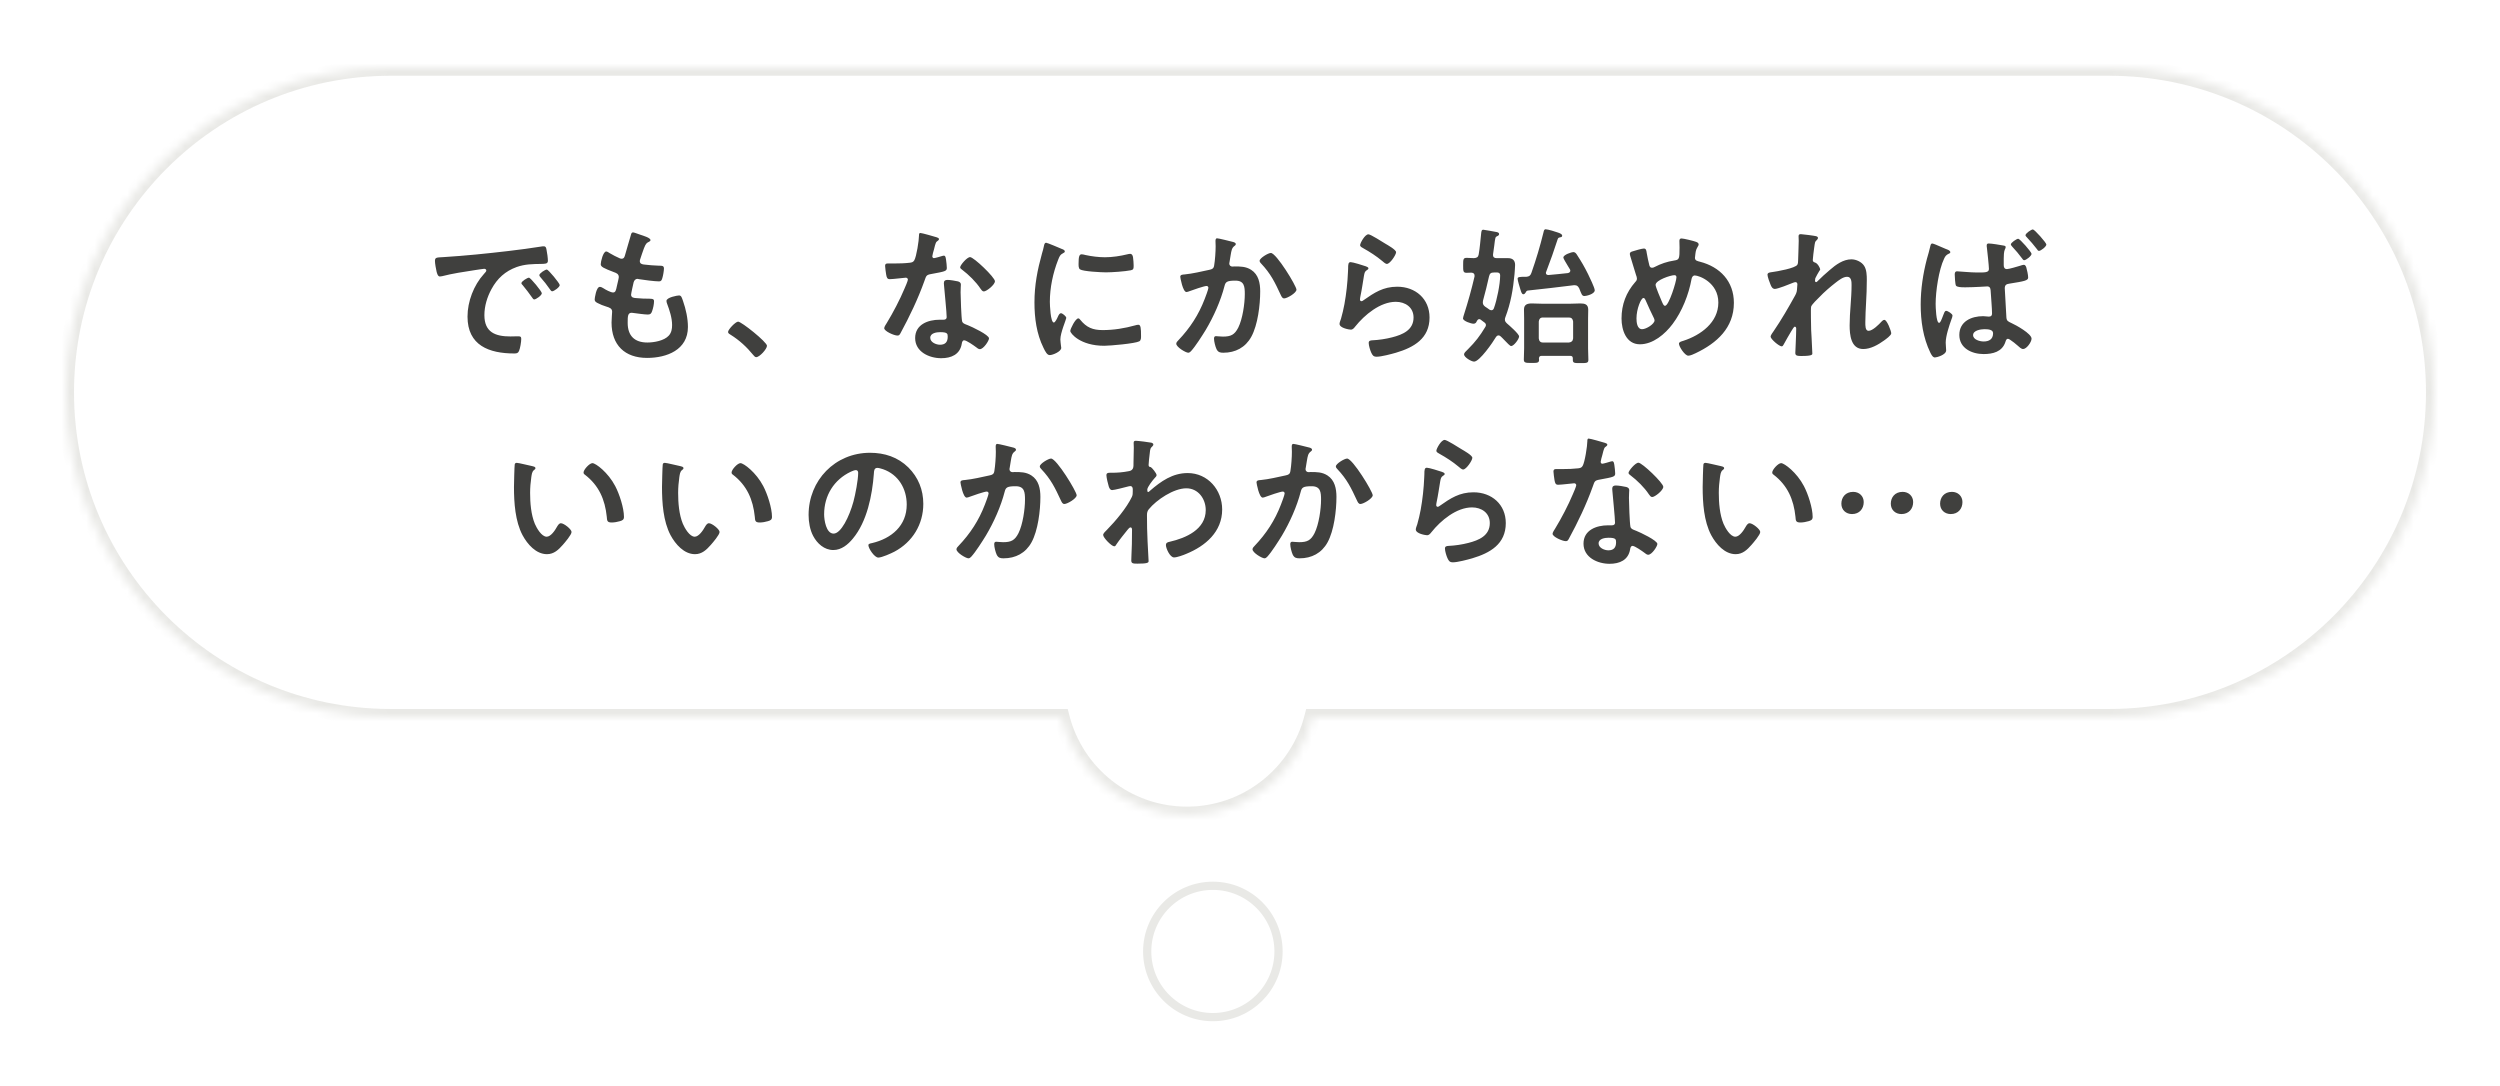 <svg width="304" height="132" viewBox="0 0 304 132" fill="none" xmlns="http://www.w3.org/2000/svg">
<g filter="url(#filter0_d_409_4637)">
<mask id="path-1-inside-1_409_4637" fill="white">
<path fill-rule="evenodd" clip-rule="evenodd" d="M256.5 7C278.315 7 296 24.685 296 46.5C296 68.315 278.315 86 256.5 86H159.608C157.879 92.826 151.696 97.876 144.332 97.876C136.969 97.876 130.786 92.826 129.057 86H47.5C25.685 86 8 68.315 8 46.5C8 24.685 25.685 7 47.5 7H256.5Z"/>
</mask>
<path fill-rule="evenodd" clip-rule="evenodd" d="M256.5 7C278.315 7 296 24.685 296 46.5C296 68.315 278.315 86 256.5 86H159.608C157.879 92.826 151.696 97.876 144.332 97.876C136.969 97.876 130.786 92.826 129.057 86H47.5C25.685 86 8 68.315 8 46.5C8 24.685 25.685 7 47.5 7H256.5Z" fill="white"/>
<path d="M159.608 86L158.639 85.754L158.83 85H159.608V86ZM129.057 86V85H129.835L130.026 85.754L129.057 86ZM295 46.5C295 25.237 277.763 8 256.5 8V6C278.868 6 297 24.133 297 46.5H295ZM256.5 85C277.763 85 295 67.763 295 46.5H297C297 68.868 278.868 87 256.5 87V85ZM159.608 85H256.5V87H159.608V85ZM144.332 96.876C151.227 96.876 157.019 92.147 158.639 85.754L160.578 86.246C158.739 93.504 152.164 98.876 144.332 98.876V96.876ZM130.026 85.754C131.645 92.147 137.438 96.876 144.332 96.876V98.876C136.501 98.876 129.926 93.504 128.087 86.246L130.026 85.754ZM47.5 85H129.057V87H47.5V85ZM9 46.5C9 67.763 26.237 85 47.5 85V87C25.133 87 7 68.868 7 46.5H9ZM47.5 8C26.237 8 9 25.237 9 46.5H7C7 24.133 25.133 6 47.5 6V8ZM256.5 8H47.5V6H256.5V8Z" fill="#E9E9E6" mask="url(#path-1-inside-1_409_4637)"/>
</g>
<g filter="url(#filter1_d_409_4637)">
<ellipse cx="8.485" cy="8.485" rx="8.485" ry="8.485" transform="matrix(-1 0 0 1 155.969 106)" fill="white"/>
<path d="M139.499 114.485C139.499 118.895 143.074 122.47 147.484 122.47C151.894 122.47 155.469 118.895 155.469 114.485C155.469 110.075 151.894 106.5 147.484 106.5C143.074 106.5 139.499 110.075 139.499 114.485Z" stroke="#E9E9E6"/>
</g>
<path d="M52.89 31.732C52.89 31.264 53.142 31.318 53.934 31.264C56.562 31.102 59.19 30.832 61.8 30.526C63.168 30.364 64.536 30.184 65.886 29.968C65.958 29.95 66.048 29.95 66.12 29.95C66.39 29.95 66.426 30.184 66.462 30.4C66.534 30.706 66.624 31.408 66.624 31.714C66.624 32.11 66.246 32.074 65.814 32.092C64.77 32.11 63.852 32.11 62.826 32.47C61.44 32.974 60.468 33.856 59.766 35.152C59.244 36.106 58.902 37.222 58.902 38.32C58.902 40.408 60.234 40.912 62.07 40.912C62.376 40.912 62.772 40.894 62.97 40.894C63.24 40.894 63.384 40.912 63.384 41.2C63.384 41.56 63.258 42.352 63.114 42.676C62.988 42.946 62.844 42.982 62.538 42.982C59.478 42.982 56.85 42.01 56.85 38.5C56.85 36.664 57.606 34.684 58.83 33.334C59.028 33.118 59.136 32.992 59.136 32.902C59.136 32.74 58.992 32.686 58.866 32.686C58.74 32.686 57.912 32.83 57.732 32.848C56.526 33.028 54.906 33.28 53.754 33.586C53.664 33.604 53.574 33.622 53.484 33.622C53.232 33.622 53.142 33.226 53.088 33.028C53.016 32.722 52.89 32.038 52.89 31.732ZM66.498 32.776C66.678 32.776 68.064 34.45 68.064 34.666C68.064 34.918 67.362 35.422 67.146 35.422C67.02 35.422 66.948 35.278 66.876 35.188C66.588 34.756 66.066 34.09 65.706 33.694C65.652 33.64 65.58 33.532 65.58 33.46C65.58 33.244 66.282 32.776 66.498 32.776ZM64.32 33.766C64.518 33.766 65.886 35.44 65.886 35.656C65.886 35.926 65.166 36.412 64.968 36.412C64.842 36.412 64.788 36.286 64.716 36.196C64.356 35.674 63.96 35.17 63.564 34.684C63.51 34.63 63.402 34.522 63.402 34.432C63.402 34.216 64.122 33.766 64.32 33.766ZM77.874 28.546C78.18 28.654 79.098 28.906 79.098 29.194C79.098 29.284 79.026 29.338 78.936 29.392C78.684 29.518 78.558 29.536 78.306 30.184C78.144 30.616 78 31.066 77.856 31.498C77.82 31.588 77.802 31.66 77.802 31.75C77.802 32.056 78.036 32.128 78.288 32.164C78.9 32.236 79.512 32.29 80.124 32.308C80.466 32.308 80.736 32.29 80.736 32.65C80.736 32.92 80.628 33.55 80.538 33.82C80.466 34.072 80.394 34.216 80.142 34.216C79.62 34.216 78.216 34.036 77.694 33.946C77.64 33.928 77.586 33.91 77.532 33.91C77.244 33.91 77.118 34.108 77.046 34.342C76.992 34.558 76.74 35.692 76.74 35.836C76.74 36.214 77.118 36.232 77.37 36.25C77.91 36.304 78.45 36.322 78.99 36.322C79.476 36.322 79.53 36.448 79.53 36.628C79.53 36.988 79.422 37.492 79.296 37.834C79.206 38.104 79.098 38.248 78.792 38.248C78.378 38.248 77.532 38.122 77.1 38.068C77.028 38.05 76.866 38.032 76.812 38.032C76.326 38.032 76.326 38.482 76.326 39.256C76.326 40.822 77.154 41.65 78.72 41.65C79.53 41.65 80.772 41.434 81.33 40.804C81.654 40.444 81.726 39.994 81.726 39.526C81.726 38.644 81.42 37.744 81.114 36.916C81.078 36.826 81.042 36.7 81.042 36.592C81.042 36.16 82.374 35.926 82.572 35.926C82.86 35.926 82.914 36.214 83.058 36.61C83.4 37.582 83.652 38.716 83.652 39.76C83.652 42.55 81.078 43.522 78.684 43.522C75.966 43.522 74.364 41.956 74.364 39.22C74.364 38.77 74.436 38.086 74.436 37.906C74.436 37.51 74.13 37.402 73.716 37.276C73.356 37.168 72.996 37.024 72.654 36.844C72.456 36.736 72.312 36.646 72.312 36.412C72.312 36.304 72.492 34.882 72.942 34.882C73.104 34.882 73.266 34.99 73.392 35.062C73.626 35.224 74.274 35.566 74.544 35.566C74.85 35.566 74.904 35.314 75.012 34.792C75.048 34.594 75.12 34.36 75.174 34.09C75.192 33.964 75.246 33.802 75.246 33.694C75.246 33.298 74.922 33.19 74.67 33.1C73.41 32.614 73.05 32.452 73.05 32.128C73.05 31.822 73.338 30.58 73.716 30.58C73.842 30.58 74.022 30.706 74.13 30.778C74.652 31.084 74.814 31.156 75.354 31.408C75.444 31.444 75.498 31.462 75.588 31.462C75.876 31.462 75.948 31.228 76.002 31.03C76.164 30.418 76.56 29.14 76.704 28.618C76.758 28.42 76.794 28.258 76.974 28.258C77.1 28.258 77.55 28.438 77.874 28.546ZM88.53 40.372C88.53 40.066 89.448 39.112 89.754 39.112C90.168 39.112 93.264 41.596 93.264 42.046C93.264 42.442 92.364 43.432 91.95 43.432C91.806 43.432 91.68 43.27 91.59 43.162C90.816 42.208 89.898 41.362 88.854 40.714C88.728 40.642 88.53 40.534 88.53 40.372ZM114.324 40.39C113.892 40.39 113.118 40.498 113.118 41.074C113.118 41.632 113.838 41.92 114.306 41.92C114.954 41.92 115.242 41.578 115.242 40.948C115.242 40.588 115.224 40.39 114.324 40.39ZM115.206 34.036C115.548 34.036 116.16 34.144 116.484 34.216C116.682 34.27 116.844 34.378 116.844 34.594C116.844 34.63 116.808 35.17 116.808 35.548C116.808 36.07 116.898 38.662 116.988 39.04C117.042 39.31 117.276 39.382 117.546 39.49C117.6 39.508 117.672 39.544 117.726 39.562C118.14 39.724 120.264 40.714 120.264 41.146C120.264 41.434 119.598 42.46 119.148 42.46C118.968 42.46 118.806 42.298 118.68 42.208C118.41 42.01 117.528 41.38 117.24 41.38C117.042 41.38 116.97 41.632 116.952 41.794C116.736 43.108 115.674 43.558 114.45 43.558C112.992 43.558 111.282 42.784 111.282 41.11C111.282 39.454 112.848 38.878 114.27 38.878H114.738C114.954 38.878 115.116 38.788 115.116 38.572C115.116 37.996 114.846 35.386 114.792 34.684C114.792 34.594 114.774 34.522 114.774 34.432C114.774 34.144 114.936 34.036 115.206 34.036ZM117.96 31.264C118.41 31.264 120.984 33.73 120.984 34.198C120.984 34.63 119.958 35.44 119.634 35.44C119.454 35.44 119.328 35.242 119.238 35.116C118.68 34.27 117.798 33.406 116.988 32.794C116.916 32.74 116.754 32.632 116.754 32.506C116.754 32.254 117.582 31.264 117.96 31.264ZM111.912 28.33C112.11 28.33 113.604 28.762 113.892 28.852C113.982 28.888 114.18 28.942 114.18 29.068C114.18 29.194 114.054 29.266 113.892 29.392C113.748 29.518 113.622 30.148 113.568 30.346C113.514 30.49 113.37 31.066 113.37 31.156C113.37 31.282 113.442 31.39 113.568 31.39C113.694 31.39 114.432 31.174 114.594 31.12C114.648 31.102 114.72 31.084 114.774 31.084C114.99 31.084 115.008 31.408 115.044 31.624C115.08 31.876 115.134 32.326 115.134 32.578C115.134 32.974 114.918 33.01 113.262 33.316C112.614 33.424 112.632 33.55 112.416 34.144C111.624 36.358 110.598 38.5 109.482 40.552C109.374 40.732 109.32 40.804 109.122 40.804C108.726 40.804 107.52 40.282 107.52 39.904C107.52 39.742 107.754 39.4 107.844 39.256C108.582 38.05 109.446 36.394 109.986 35.098C110.076 34.9 110.4 34.144 110.4 34C110.4 33.892 110.31 33.766 110.148 33.766C110.004 33.766 108.618 33.946 108.204 33.946C107.898 33.946 107.826 33.784 107.754 33.37C107.718 33.154 107.628 32.506 107.628 32.326C107.628 32.092 107.754 32.038 107.952 32.038H108.78C109.392 32.038 110.022 32.02 110.634 31.948C110.868 31.912 111.03 31.894 111.174 31.66C111.444 31.21 111.75 29.212 111.75 28.636C111.75 28.51 111.75 28.33 111.912 28.33ZM131.118 38.716C131.226 38.716 131.298 38.806 131.352 38.878C132.126 39.832 132.882 40.138 134.088 40.138C135.438 40.138 136.752 39.922 138.048 39.562C138.138 39.526 138.318 39.49 138.426 39.49C138.714 39.49 138.75 39.922 138.75 40.84C138.75 41.056 138.768 41.38 138.534 41.506C138.03 41.776 134.988 42.046 134.268 42.046C131.352 42.046 130.146 40.534 130.146 40.246C130.146 39.994 130.776 38.716 131.118 38.716ZM131.532 30.922C131.658 30.922 131.856 30.976 132 31.012C132.738 31.174 133.602 31.282 134.358 31.282C135.258 31.282 136.212 31.138 137.094 30.922C137.184 30.904 137.31 30.868 137.418 30.868C137.67 30.868 137.742 31.084 137.778 31.3C137.814 31.624 137.85 31.948 137.85 32.272C137.85 32.65 137.85 32.794 137.508 32.866C136.788 33.01 135.24 33.118 134.484 33.118C133.926 33.118 131.712 33.01 131.334 32.758C131.136 32.632 131.154 32.254 131.154 32.056C131.154 31.192 131.244 30.922 131.532 30.922ZM127.212 29.518C127.356 29.518 128.868 30.166 129.12 30.274C129.264 30.328 129.48 30.4 129.48 30.58C129.48 30.688 129.408 30.706 129.228 30.814C128.922 30.976 128.85 31.138 128.67 31.588C128.04 33.19 127.662 34.99 127.662 36.7C127.662 37.042 127.734 39.22 128.148 39.22C128.31 39.22 128.562 38.698 128.634 38.518C128.742 38.284 128.85 38.086 129.012 38.086C129.192 38.086 129.66 38.464 129.66 38.662C129.66 38.824 128.94 40.462 128.94 41.272C128.94 41.452 128.994 41.866 129.012 42.028C129.03 42.118 129.048 42.226 129.048 42.298C129.048 42.748 128.022 43.18 127.644 43.18C127.338 43.18 127.122 42.784 126.888 42.298C126.042 40.588 125.79 38.662 125.79 36.772C125.79 34.666 126.15 32.83 126.708 30.814C126.798 30.508 126.888 30.22 126.942 29.914C126.978 29.752 127.014 29.518 127.212 29.518ZM154.536 30.76C155.202 30.76 157.65 34.774 157.65 35.224C157.65 35.62 156.516 36.286 156.156 36.286C155.922 36.286 155.832 36.052 155.742 35.872C155.022 34.324 154.536 33.298 153.33 32.02C153.258 31.948 153.168 31.84 153.168 31.714C153.168 31.39 154.212 30.76 154.536 30.76ZM148.002 28.978C148.182 28.978 149.55 29.32 149.82 29.392C149.964 29.428 150.27 29.482 150.27 29.68C150.27 29.788 150.198 29.842 150.126 29.896C149.784 30.148 149.748 30.436 149.64 31.066C149.604 31.282 149.568 31.534 149.514 31.84C149.496 31.894 149.478 31.984 149.478 32.038C149.478 32.29 149.658 32.416 149.874 32.416C149.946 32.416 150.018 32.398 150.09 32.398C150.828 32.398 151.494 32.398 152.142 32.812C153.042 33.388 153.24 34.432 153.24 35.422C153.24 37.078 152.952 39.508 152.16 40.948C151.44 42.262 150.216 42.892 148.758 42.892C148.362 42.892 148.128 42.838 147.93 42.46C147.786 42.154 147.624 41.524 147.624 41.182C147.624 41.002 147.678 40.876 147.858 40.876C148.038 40.876 148.344 40.93 148.704 40.93C149.676 40.93 150.126 40.714 150.576 39.832C151.098 38.788 151.368 36.916 151.368 35.764C151.368 34.864 151.314 34.126 150.234 34.126C149.208 34.126 149.028 34.27 148.902 34.774C148.434 36.592 147.57 38.518 146.616 40.12C146.184 40.822 145.356 42.136 144.816 42.712C144.726 42.802 144.618 42.892 144.492 42.892C144.186 42.892 143.034 42.208 143.034 41.794C143.034 41.632 143.178 41.488 143.286 41.38C144.708 39.886 145.752 38.284 146.49 36.358C146.58 36.142 146.94 35.17 146.94 35.008C146.94 34.864 146.85 34.774 146.706 34.774C146.454 34.774 144.96 35.278 144.654 35.404C144.546 35.44 144.384 35.512 144.276 35.512C143.826 35.512 143.52 33.748 143.52 33.658C143.52 33.388 143.826 33.388 144.06 33.37C144.996 33.28 146.13 33.01 147.048 32.812C147.408 32.74 147.588 32.65 147.642 32.272C147.75 31.642 147.822 30.598 147.822 29.95C147.822 29.752 147.804 29.554 147.804 29.338C147.804 29.194 147.804 28.978 148.002 28.978ZM164.238 31.876C164.508 31.876 165.768 32.272 166.074 32.38C166.2 32.434 166.398 32.488 166.398 32.632C166.398 32.74 166.308 32.794 166.236 32.83C165.948 33.01 165.93 33.172 165.858 33.532C165.714 34.36 165.606 35.206 165.426 36.034C165.408 36.142 165.372 36.304 165.372 36.412C165.372 36.52 165.426 36.628 165.552 36.628C165.642 36.628 165.714 36.574 165.786 36.52C167.118 35.584 168.198 34.864 169.908 34.864C172.122 34.864 173.832 36.34 173.832 38.608C173.832 41.164 171.924 42.244 169.746 42.892C169.188 43.054 167.964 43.378 167.406 43.378C167.01 43.378 166.902 43.216 166.74 42.874C166.614 42.604 166.434 42.01 166.434 41.704C166.434 41.416 166.65 41.398 166.884 41.38C167.658 41.344 168.522 41.218 169.278 41.02C170.556 40.696 171.888 40.138 171.888 38.608C171.888 37.366 170.88 36.7 169.728 36.7C167.838 36.7 165.93 38.284 164.796 39.706C164.652 39.886 164.508 40.084 164.256 40.084C164.094 40.084 162.888 39.904 162.888 39.382C162.888 39.202 163.014 38.932 163.068 38.752C163.23 38.176 163.374 37.582 163.482 36.988C163.716 35.692 163.86 34.378 163.914 33.064C163.914 32.92 163.932 32.794 163.932 32.668C163.932 32.146 163.95 31.876 164.238 31.876ZM165.39 29.806C165.39 29.572 165.966 28.492 166.398 28.492C166.668 28.492 168.126 29.428 168.45 29.626C168.72 29.788 169.764 30.364 169.764 30.67C169.764 30.994 169.026 32.092 168.648 32.092C168.45 32.092 168.216 31.84 168.072 31.732C167.388 31.156 166.578 30.634 165.804 30.202C165.624 30.094 165.39 30.004 165.39 29.806ZM188.304 33.442C189.096 33.37 189.87 33.298 190.644 33.208C190.806 33.172 190.95 33.1 190.95 32.902C190.95 32.848 190.932 32.794 190.896 32.74C190.842 32.65 190.752 32.488 190.644 32.326C190.41 31.93 190.104 31.444 190.104 31.318C190.104 30.958 191.148 30.652 191.31 30.652C191.544 30.652 191.67 30.832 191.778 31.012C192.336 31.876 192.642 32.398 193.11 33.334C193.272 33.676 193.92 34.99 193.92 35.296C193.92 35.764 192.876 35.998 192.678 35.998C192.354 35.998 192.318 35.764 192.03 35.062C191.886 34.81 191.778 34.684 191.49 34.684H191.364C189.51 34.918 187.638 35.134 185.766 35.332C185.622 35.368 185.586 35.44 185.496 35.602C185.442 35.692 185.352 35.782 185.244 35.782C185.064 35.782 184.992 35.566 184.866 35.152C184.794 34.918 184.542 34.108 184.542 33.892C184.542 33.676 184.776 33.658 185.46 33.658H185.604C185.946 33.622 186.09 33.532 186.216 33.19C186.81 31.498 187.26 29.986 187.692 28.24C187.728 28.078 187.764 27.88 187.944 27.88C188.214 27.88 189.222 28.186 189.492 28.294C189.69 28.366 189.96 28.474 189.96 28.654C189.96 28.816 189.834 28.834 189.744 28.852C189.582 28.888 189.474 28.906 189.42 29.068C188.988 30.418 188.52 31.732 188.016 33.046C187.998 33.082 187.98 33.136 187.98 33.19C187.98 33.388 188.142 33.442 188.304 33.442ZM187.62 41.65H190.788C191.094 41.614 191.256 41.47 191.292 41.146V39.094C191.256 38.788 191.094 38.608 190.788 38.608H187.62C187.296 38.608 187.152 38.788 187.116 39.094V41.146C187.152 41.47 187.296 41.65 187.62 41.65ZM191.256 43.774V43.576C191.256 43.36 191.148 43.27 190.932 43.27H187.476C187.242 43.27 187.152 43.36 187.134 43.594C187.152 43.648 187.152 43.684 187.152 43.738C187.152 44.134 186.936 44.134 186.216 44.134C185.514 44.134 185.298 44.116 185.298 43.72C185.298 43.27 185.334 42.802 185.334 42.352V38.734C185.334 38.374 185.316 38.014 185.316 37.636C185.316 37.024 185.73 36.898 186.27 36.898C186.702 36.898 187.134 36.934 187.566 36.934H190.878C191.31 36.934 191.742 36.898 192.174 36.898C192.714 36.898 193.128 37.006 193.128 37.654C193.128 38.014 193.11 38.374 193.11 38.734V42.37C193.11 42.838 193.146 43.288 193.146 43.756C193.146 44.152 192.93 44.152 192.21 44.152C191.49 44.152 191.256 44.17 191.256 43.774ZM181.662 33.136C181.302 33.136 181.158 33.244 181.068 33.604C180.852 34.594 180.6 35.584 180.33 36.574C180.312 36.646 180.312 36.7 180.312 36.79C180.312 37.024 180.42 37.15 180.6 37.294C180.78 37.402 180.942 37.528 181.122 37.654C181.194 37.69 181.266 37.726 181.356 37.726C181.518 37.726 181.608 37.618 181.662 37.474C182.022 36.502 182.418 34.54 182.418 33.514C182.418 33.1 182.148 33.118 181.662 33.136ZM182.49 40.912C182.4 40.84 182.328 40.786 182.22 40.786C182.076 40.786 181.986 40.876 181.896 41.002C181.554 41.596 179.916 43.972 179.25 43.972C178.926 43.972 178.026 43.45 178.026 43.09C178.026 42.91 178.26 42.712 178.422 42.55L178.512 42.46C179.412 41.56 179.952 40.858 180.6 39.778C180.654 39.706 180.69 39.616 180.69 39.526C180.69 39.382 180.6 39.274 180.492 39.202L180.06 38.878C180.006 38.842 179.952 38.806 179.88 38.806C179.736 38.806 179.664 38.914 179.592 39.022C179.52 39.22 179.412 39.364 179.178 39.364C178.89 39.364 177.9 39.04 177.9 38.716C177.9 38.608 177.99 38.356 178.026 38.23C178.512 36.718 178.944 35.17 179.304 33.622V33.496C179.304 33.262 179.142 33.172 178.926 33.154C178.764 33.154 178.476 33.172 178.332 33.172C177.918 33.172 177.918 32.956 177.918 32.272C177.918 31.552 177.918 31.354 178.35 31.354C178.638 31.354 178.944 31.372 179.232 31.39C179.574 31.372 179.754 31.264 179.808 30.94C179.952 30.13 180.006 29.32 180.096 28.51C180.132 28.186 180.132 27.934 180.366 27.934C180.492 27.934 181.806 28.186 182.022 28.222C182.148 28.258 182.292 28.312 182.292 28.456C182.292 28.582 182.184 28.672 182.076 28.708C181.824 28.816 181.824 28.852 181.698 29.896C181.662 30.166 181.608 30.508 181.554 30.922V31.03C181.554 31.3 181.752 31.39 181.986 31.39H183.372C183.912 31.39 184.236 31.642 184.236 32.218C184.236 32.488 184.182 33.064 184.164 33.352C183.984 35.224 183.714 36.826 183.048 38.59C183.012 38.68 182.994 38.752 182.994 38.86C182.994 39.076 183.102 39.184 183.246 39.328C183.516 39.562 184.722 40.606 184.722 40.912C184.722 41.218 184.092 42.082 183.75 42.082C183.624 42.082 183.246 41.686 182.904 41.326C182.76 41.182 182.616 41.02 182.49 40.912ZM203.604 33.46C203.172 33.46 201.318 34.054 201.318 34.648C201.318 34.882 201.93 36.322 202.056 36.61C202.218 36.97 202.29 37.186 202.47 37.186C202.938 37.186 203.856 34.216 203.856 33.712C203.856 33.55 203.766 33.46 203.604 33.46ZM201.192 38.968C201.192 38.86 201.156 38.788 201.12 38.698C200.76 37.96 200.418 37.24 200.094 36.484C200.058 36.394 199.968 36.232 199.842 36.232C199.554 36.232 198.996 37.564 198.996 38.716C198.996 39.184 199.068 40.03 199.68 40.03C200.202 40.03 201.192 39.382 201.192 38.968ZM204.468 28.996C204.72 28.996 205.98 29.302 206.25 29.41C206.376 29.464 206.556 29.536 206.556 29.716C206.556 29.842 206.484 29.914 206.43 30.022C206.178 30.418 206.178 30.742 206.124 31.192C206.124 31.228 206.106 31.318 206.106 31.354C206.106 31.714 206.448 31.75 206.7 31.822C209.166 32.452 210.84 34.216 210.84 36.826C210.84 39.868 208.77 41.722 206.196 42.946C205.962 43.054 205.566 43.252 205.296 43.252C204.882 43.252 204.162 42.154 204.162 41.794C204.162 41.578 204.432 41.524 204.72 41.434C206.808 40.75 208.95 39.22 208.95 36.79C208.95 34.342 206.592 33.496 206.088 33.496C205.836 33.496 205.728 33.73 205.692 33.928C205.35 35.818 204.54 37.87 203.388 39.4C202.47 40.624 201.012 41.866 199.41 41.866C197.736 41.866 197.178 40.12 197.178 38.734C197.178 37.024 197.736 35.566 198.852 34.288C198.978 34.162 199.05 34.054 199.05 33.874C199.05 33.73 198.996 33.586 198.942 33.442C198.69 32.686 198.492 31.912 198.24 31.138C198.222 31.066 198.186 30.958 198.186 30.868C198.186 30.706 198.33 30.616 198.474 30.58C198.744 30.49 199.662 30.22 199.896 30.22C200.184 30.22 200.202 30.508 200.238 30.742C200.31 31.174 200.454 31.858 200.562 32.272C200.616 32.434 200.688 32.56 200.886 32.56C201.012 32.56 201.084 32.524 201.192 32.47C202.002 32.056 202.686 31.822 203.586 31.678C204.198 31.588 204.234 31.48 204.234 30.112C204.234 29.842 204.216 29.572 204.216 29.32C204.216 29.14 204.252 28.996 204.468 28.996ZM218.994 28.474C219.192 28.474 220.686 28.672 220.866 28.726C220.956 28.762 221.064 28.816 221.064 28.924C221.064 29.032 220.992 29.122 220.92 29.194C220.686 29.392 220.704 29.446 220.596 30.184C220.56 30.49 220.434 31.372 220.434 31.624C220.434 31.822 220.56 31.876 220.722 31.93C221.046 32.038 221.334 32.614 221.334 32.758C221.334 32.83 221.262 32.902 221.226 32.956C221.136 33.082 220.794 33.712 220.74 33.838C220.722 33.91 220.704 34.036 220.704 34.126C220.704 34.216 220.74 34.306 220.848 34.306C220.902 34.306 220.956 34.252 220.992 34.216C221.37 33.82 222.09 33.172 222.522 32.812C223.242 32.182 224.142 31.534 225.132 31.534C225.69 31.534 226.374 31.84 226.68 32.326C226.986 32.794 227.004 33.496 227.004 34.036C227.004 34.972 226.968 35.908 226.914 36.826C226.878 37.6 226.824 38.41 226.824 39.166C226.824 39.598 226.806 40.228 227.22 40.228C227.706 40.228 228.48 39.454 228.804 39.094C228.894 39.004 229.002 38.896 229.146 38.896C229.452 38.896 229.974 40.246 229.974 40.534C229.974 40.786 229.308 41.254 229.11 41.398C228.39 41.92 227.472 42.442 226.572 42.442C225.06 42.442 224.916 40.696 224.916 39.562C224.916 37.942 225.15 36.304 225.15 34.684C225.15 34.288 225.15 33.658 224.61 33.658C224.106 33.658 223.584 34.09 223.206 34.378C222.558 34.882 221.802 35.53 221.244 36.124C221.01 36.358 220.344 36.988 220.236 37.276C220.164 37.51 220.236 39.706 220.236 40.12C220.236 40.228 220.272 40.768 220.29 41.074C220.326 41.812 220.38 42.784 220.38 42.982C220.38 43.108 220.398 43.288 219.066 43.288C218.634 43.288 218.31 43.288 218.31 42.928C218.31 42.766 218.418 40.768 218.418 39.958C218.418 39.868 218.382 39.724 218.256 39.724C218.13 39.724 218.004 39.994 217.824 40.264C217.626 40.588 217.068 41.56 216.888 41.902C216.834 42.01 216.762 42.118 216.654 42.118C216.348 42.118 215.304 41.236 215.304 40.93C215.304 40.768 215.574 40.408 215.664 40.282C216.636 38.86 217.482 37.384 218.31 35.89C218.49 35.548 218.508 35.368 218.526 35.044C218.526 34.882 218.562 34.72 218.562 34.576C218.562 34.432 218.49 34.306 218.328 34.306C218.238 34.306 218.094 34.36 218.004 34.396C217.626 34.558 216.168 35.134 215.826 35.134C215.538 35.134 215.394 34.864 215.304 34.63C215.196 34.396 214.926 33.64 214.926 33.406C214.926 33.118 215.304 33.118 215.52 33.082C216.06 33.01 218.346 32.614 218.562 32.182C218.634 32.056 218.652 31.858 218.652 31.642C218.652 31.156 218.724 30.076 218.724 29.284C218.724 29.068 218.706 28.852 218.706 28.726C218.706 28.528 218.796 28.474 218.994 28.474ZM247.2 27.898C247.398 27.898 248.838 29.518 248.838 29.734C248.838 29.986 248.172 30.508 247.938 30.508C247.83 30.508 247.758 30.4 247.704 30.31C247.308 29.806 246.894 29.302 246.444 28.834C246.39 28.78 246.3 28.69 246.3 28.6C246.3 28.384 247.002 27.898 247.2 27.898ZM245.418 29.032C245.616 29.032 247.038 30.652 247.038 30.868C247.038 31.12 246.372 31.642 246.138 31.642C246.03 31.642 245.958 31.534 245.886 31.426C245.508 30.922 245.112 30.436 244.68 29.986C244.626 29.914 244.518 29.806 244.518 29.716C244.518 29.518 245.22 29.032 245.418 29.032ZM241.278 40.03C240.864 40.03 239.928 40.174 239.928 40.75C239.928 41.308 240.756 41.524 241.206 41.524C241.872 41.524 242.358 41.254 242.358 40.516C242.358 40.048 241.692 40.03 241.278 40.03ZM241.836 29.608C242.178 29.608 243.258 29.788 243.636 29.86C243.816 29.896 243.888 29.914 243.888 30.058C243.888 30.166 243.816 30.274 243.78 30.364C243.672 30.616 243.654 31.084 243.654 31.444V32.236C243.654 32.488 243.726 32.722 244.05 32.722C244.284 32.722 245.382 32.398 245.67 32.308C245.76 32.272 245.994 32.2 246.102 32.2C246.264 32.2 246.336 32.362 246.39 32.488C246.48 32.794 246.624 33.424 246.624 33.748C246.624 34.108 246.192 34.198 244.374 34.486C243.996 34.54 243.78 34.63 243.78 35.062C243.78 35.224 243.96 38.392 243.978 38.608C244.014 39.04 244.194 39.094 244.608 39.292C245.13 39.526 247.038 40.57 247.038 41.182C247.038 41.596 246.426 42.442 246.012 42.442C245.778 42.442 245.508 42.172 245.328 42.01C245.058 41.758 244.752 41.542 244.446 41.326C244.356 41.272 244.266 41.2 244.158 41.2C243.96 41.2 243.906 41.434 243.852 41.596C243.456 42.784 242.322 43.054 241.206 43.054C239.784 43.054 238.254 42.352 238.254 40.732C238.254 39.076 239.73 38.446 241.152 38.446C241.386 38.446 241.602 38.5 241.836 38.5C242.106 38.5 242.232 38.392 242.232 38.122C242.232 37.492 242.106 36.124 242.07 35.458C242.052 35.296 242.088 34.828 241.656 34.828C241.62 34.828 240 34.936 239.082 34.936H238.848C238.488 34.936 237.948 34.918 237.84 34.72C237.75 34.558 237.696 33.622 237.696 33.388C237.696 33.19 237.732 32.992 237.984 32.992C238.2 32.992 239.622 33.136 240.414 33.136C241.368 33.136 241.854 33.154 241.854 32.704C241.854 32.362 241.656 30.49 241.602 30.076C241.584 30.004 241.584 29.932 241.584 29.842C241.584 29.662 241.674 29.608 241.836 29.608ZM236.112 30.058C236.328 30.148 236.526 30.238 236.616 30.274C236.85 30.364 237.156 30.454 237.156 30.67C237.156 30.778 237.066 30.814 236.976 30.85C236.67 30.994 236.544 31.138 236.4 31.462C235.752 32.812 235.374 35.44 235.374 36.952C235.374 37.276 235.428 39.256 235.788 39.256C235.95 39.256 236.058 38.95 236.328 38.248C236.4 38.068 236.472 37.798 236.652 37.798C236.85 37.798 237.426 38.158 237.426 38.374C237.426 38.482 237.354 38.698 237.3 38.824C237.03 39.58 236.598 40.858 236.598 41.668C236.598 41.974 236.652 42.334 236.652 42.604C236.652 43.162 235.482 43.468 235.284 43.468C235.014 43.468 234.834 43.09 234.726 42.874C233.844 41.056 233.556 39.022 233.556 37.024C233.556 35.152 233.844 33.28 234.312 31.48C234.456 30.958 234.618 30.454 234.726 29.932C234.762 29.788 234.798 29.608 234.96 29.608C235.086 29.608 235.662 29.86 236.112 30.058ZM70.96 57.452C70.96 57.11 71.68 56.318 72.04 56.318C72.436 56.318 73.948 57.452 74.811 59.108C75.316 60.062 75.874 61.772 75.874 62.852C75.874 63.194 75.694 63.284 75.388 63.374C75.1 63.464 74.686 63.536 74.379 63.536C73.803 63.536 73.822 63.284 73.785 62.852C73.57 60.746 72.832 59.036 71.121 57.722C71.013 57.65 70.96 57.578 70.96 57.452ZM62.842 56.282C63.075 56.282 64.407 56.624 64.713 56.678C64.858 56.714 65.109 56.75 65.109 56.93C65.109 57.038 65.037 57.074 64.93 57.164C64.677 57.362 64.659 57.722 64.606 58.028C64.516 58.658 64.462 59.288 64.462 59.936C64.462 61.142 64.57 62.564 65.037 63.698C65.254 64.202 65.847 65.264 66.478 65.264C66.981 65.264 67.504 64.472 67.719 64.076C67.828 63.896 67.972 63.626 68.206 63.626C68.584 63.626 69.501 64.364 69.501 64.688C69.501 65.03 68.692 65.966 68.439 66.254C67.918 66.848 67.359 67.388 66.513 67.388C65.181 67.388 64.138 66.182 63.544 65.084C62.644 63.392 62.499 61.124 62.499 59.216C62.499 58.928 62.553 56.642 62.59 56.48C62.608 56.336 62.715 56.282 62.842 56.282ZM88.96 57.452C88.96 57.11 89.68 56.318 90.04 56.318C90.436 56.318 91.948 57.452 92.811 59.108C93.316 60.062 93.874 61.772 93.874 62.852C93.874 63.194 93.694 63.284 93.388 63.374C93.1 63.464 92.686 63.536 92.379 63.536C91.803 63.536 91.822 63.284 91.785 62.852C91.57 60.746 90.832 59.036 89.121 57.722C89.013 57.65 88.96 57.578 88.96 57.452ZM80.841 56.282C81.076 56.282 82.407 56.624 82.713 56.678C82.858 56.714 83.109 56.75 83.109 56.93C83.109 57.038 83.037 57.074 82.93 57.164C82.677 57.362 82.659 57.722 82.606 58.028C82.516 58.658 82.462 59.288 82.462 59.936C82.462 61.142 82.57 62.564 83.037 63.698C83.254 64.202 83.847 65.264 84.478 65.264C84.981 65.264 85.504 64.472 85.719 64.076C85.828 63.896 85.972 63.626 86.206 63.626C86.584 63.626 87.501 64.364 87.501 64.688C87.501 65.03 86.692 65.966 86.439 66.254C85.918 66.848 85.359 67.388 84.513 67.388C83.181 67.388 82.138 66.182 81.543 65.084C80.644 63.392 80.499 61.124 80.499 59.216C80.499 58.928 80.553 56.642 80.59 56.48C80.608 56.336 80.716 56.282 80.841 56.282ZM104.066 57.164C103.922 57.164 103.598 57.29 103.454 57.362C101.402 58.334 100.214 60.26 100.214 62.546C100.214 63.212 100.448 64.886 101.366 64.886C102.266 64.886 103.274 62.834 103.778 60.998C104.012 60.134 104.354 58.352 104.354 57.488C104.354 57.308 104.264 57.164 104.066 57.164ZM105.794 55.058C107.558 55.058 109.178 55.58 110.456 56.84C111.662 58.046 112.274 59.558 112.274 61.268C112.274 63.77 110.96 65.912 108.764 67.082C108.35 67.298 107.234 67.802 106.802 67.802C106.334 67.802 105.596 66.686 105.596 66.29C105.596 66.11 105.866 66.074 106.046 66.038C108.404 65.48 110.258 63.932 110.258 61.358C110.258 59.432 109.25 57.704 107.378 57.056C107.216 57.002 106.856 56.894 106.694 56.894C106.28 56.894 106.28 57.29 106.262 57.596C106.064 60.224 105.434 63.428 103.706 65.498C103.112 66.218 102.32 66.884 101.33 66.884C100.232 66.884 99.368 66.092 98.882 65.174C98.487 64.436 98.325 63.464 98.325 62.618C98.325 58.406 101.546 55.058 105.794 55.058ZM127.808 55.76C128.474 55.76 130.922 59.774 130.922 60.224C130.922 60.62 129.788 61.286 129.428 61.286C129.194 61.286 129.104 61.052 129.014 60.872C128.294 59.324 127.808 58.298 126.602 57.02C126.53 56.948 126.44 56.84 126.44 56.714C126.44 56.39 127.484 55.76 127.808 55.76ZM121.274 53.978C121.454 53.978 122.822 54.32 123.092 54.392C123.236 54.428 123.542 54.482 123.542 54.68C123.542 54.788 123.47 54.842 123.398 54.896C123.056 55.148 123.02 55.436 122.912 56.066C122.876 56.282 122.84 56.534 122.786 56.84C122.768 56.894 122.75 56.984 122.75 57.038C122.75 57.29 122.93 57.416 123.146 57.416C123.218 57.416 123.29 57.398 123.362 57.398C124.1 57.398 124.766 57.398 125.414 57.812C126.314 58.388 126.512 59.432 126.512 60.422C126.512 62.078 126.224 64.508 125.432 65.948C124.712 67.262 123.488 67.892 122.03 67.892C121.634 67.892 121.4 67.838 121.202 67.46C121.058 67.154 120.896 66.524 120.896 66.182C120.896 66.002 120.95 65.876 121.13 65.876C121.31 65.876 121.616 65.93 121.976 65.93C122.948 65.93 123.398 65.714 123.848 64.832C124.37 63.788 124.64 61.916 124.64 60.764C124.64 59.864 124.586 59.126 123.506 59.126C122.48 59.126 122.3 59.27 122.174 59.774C121.706 61.592 120.842 63.518 119.888 65.12C119.456 65.822 118.628 67.136 118.088 67.712C117.998 67.802 117.89 67.892 117.764 67.892C117.458 67.892 116.306 67.208 116.306 66.794C116.306 66.632 116.45 66.488 116.558 66.38C117.98 64.886 119.024 63.284 119.762 61.358C119.852 61.142 120.212 60.17 120.212 60.008C120.212 59.864 120.122 59.774 119.978 59.774C119.726 59.774 118.232 60.278 117.926 60.404C117.818 60.44 117.656 60.512 117.548 60.512C117.098 60.512 116.792 58.748 116.792 58.658C116.792 58.388 117.098 58.388 117.332 58.37C118.268 58.28 119.402 58.01 120.32 57.812C120.68 57.74 120.86 57.65 120.914 57.272C121.022 56.642 121.094 55.598 121.094 54.95C121.094 54.752 121.076 54.554 121.076 54.338C121.076 54.194 121.076 53.978 121.274 53.978ZM138.122 53.6C138.374 53.6 139.814 53.78 140.03 53.834C140.138 53.87 140.246 53.942 140.246 54.05C140.246 54.14 140.192 54.212 140.12 54.284C139.904 54.5 139.868 54.482 139.796 55.238C139.76 55.49 139.67 56.318 139.67 56.534C139.67 56.732 139.742 56.768 139.94 56.804C140.048 56.84 140.642 57.542 140.642 57.776C140.642 57.92 140.48 58.046 140.39 58.154C140.174 58.388 139.508 59.234 139.508 59.54C139.508 59.72 139.526 59.828 139.616 59.828C139.688 59.828 139.796 59.72 139.85 59.666C141.182 58.514 142.586 57.524 144.422 57.524C146.87 57.524 148.616 59.576 148.616 61.952C148.616 64.67 146.582 66.398 144.242 67.352C143.918 67.496 143.126 67.784 142.766 67.784C142.262 67.784 141.776 66.668 141.776 66.29C141.776 65.984 141.992 65.93 142.244 65.876C144.206 65.426 146.618 64.382 146.618 62.024C146.618 60.674 145.718 59.378 144.26 59.378C142.73 59.378 140.642 60.764 139.688 61.934C139.508 62.15 139.472 62.384 139.472 62.654C139.472 63.716 139.49 64.778 139.544 65.822C139.562 66.326 139.67 68.036 139.67 68.234C139.67 68.432 139.508 68.54 138.32 68.54C137.798 68.54 137.564 68.522 137.564 68.162C137.564 68.018 137.582 67.676 137.582 67.586C137.6 67.028 137.636 66.254 137.636 66.164C137.654 65.588 137.654 64.994 137.654 64.418C137.654 64.292 137.618 64.13 137.474 64.13C137.33 64.13 137.204 64.328 137.114 64.418C136.772 64.832 136.034 65.768 135.764 66.182C135.71 66.29 135.62 66.434 135.494 66.434C135.17 66.434 134.144 65.39 134.144 65.048C134.144 64.85 134.45 64.58 134.594 64.436C135.656 63.356 136.988 61.772 137.636 60.422C137.744 60.206 137.744 59.99 137.744 59.72V59.486C137.744 59.306 137.672 59.108 137.456 59.108C137.348 59.108 137.24 59.144 137.15 59.162C136.808 59.252 135.494 59.594 135.242 59.594C134.99 59.594 134.9 59.36 134.828 59.162C134.738 58.91 134.54 58.046 134.54 57.794C134.54 57.524 134.72 57.488 134.954 57.488H135.206C135.872 57.488 136.538 57.434 137.186 57.308C137.42 57.272 137.618 57.218 137.744 57.002C137.852 56.822 137.834 56.48 137.834 56.264C137.834 55.652 137.87 55.04 137.87 54.428C137.87 54.176 137.852 53.978 137.852 53.852C137.852 53.654 137.942 53.6 138.122 53.6ZM163.808 55.76C164.474 55.76 166.922 59.774 166.922 60.224C166.922 60.62 165.788 61.286 165.428 61.286C165.194 61.286 165.104 61.052 165.014 60.872C164.294 59.324 163.808 58.298 162.602 57.02C162.53 56.948 162.44 56.84 162.44 56.714C162.44 56.39 163.484 55.76 163.808 55.76ZM157.274 53.978C157.454 53.978 158.822 54.32 159.092 54.392C159.236 54.428 159.542 54.482 159.542 54.68C159.542 54.788 159.47 54.842 159.398 54.896C159.056 55.148 159.02 55.436 158.912 56.066C158.876 56.282 158.84 56.534 158.786 56.84C158.768 56.894 158.75 56.984 158.75 57.038C158.75 57.29 158.93 57.416 159.146 57.416C159.218 57.416 159.29 57.398 159.362 57.398C160.1 57.398 160.766 57.398 161.414 57.812C162.314 58.388 162.512 59.432 162.512 60.422C162.512 62.078 162.224 64.508 161.432 65.948C160.712 67.262 159.488 67.892 158.03 67.892C157.634 67.892 157.4 67.838 157.202 67.46C157.058 67.154 156.896 66.524 156.896 66.182C156.896 66.002 156.95 65.876 157.13 65.876C157.31 65.876 157.616 65.93 157.976 65.93C158.948 65.93 159.398 65.714 159.848 64.832C160.37 63.788 160.64 61.916 160.64 60.764C160.64 59.864 160.586 59.126 159.506 59.126C158.48 59.126 158.3 59.27 158.174 59.774C157.706 61.592 156.842 63.518 155.888 65.12C155.456 65.822 154.628 67.136 154.088 67.712C153.998 67.802 153.89 67.892 153.764 67.892C153.458 67.892 152.306 67.208 152.306 66.794C152.306 66.632 152.45 66.488 152.558 66.38C153.98 64.886 155.024 63.284 155.762 61.358C155.852 61.142 156.212 60.17 156.212 60.008C156.212 59.864 156.122 59.774 155.978 59.774C155.726 59.774 154.232 60.278 153.926 60.404C153.818 60.44 153.656 60.512 153.548 60.512C153.098 60.512 152.792 58.748 152.792 58.658C152.792 58.388 153.098 58.388 153.332 58.37C154.268 58.28 155.402 58.01 156.32 57.812C156.68 57.74 156.86 57.65 156.914 57.272C157.022 56.642 157.094 55.598 157.094 54.95C157.094 54.752 157.076 54.554 157.076 54.338C157.076 54.194 157.076 53.978 157.274 53.978ZM173.51 56.876C173.78 56.876 175.04 57.272 175.346 57.38C175.472 57.434 175.67 57.488 175.67 57.632C175.67 57.74 175.58 57.794 175.508 57.83C175.22 58.01 175.202 58.172 175.13 58.532C174.986 59.36 174.878 60.206 174.698 61.034C174.68 61.142 174.644 61.304 174.644 61.412C174.644 61.52 174.698 61.628 174.824 61.628C174.914 61.628 174.986 61.574 175.058 61.52C176.39 60.584 177.47 59.864 179.18 59.864C181.394 59.864 183.104 61.34 183.104 63.608C183.104 66.164 181.196 67.244 179.018 67.892C178.46 68.054 177.236 68.378 176.678 68.378C176.282 68.378 176.174 68.216 176.012 67.874C175.886 67.604 175.706 67.01 175.706 66.704C175.706 66.416 175.922 66.398 176.156 66.38C176.93 66.344 177.794 66.218 178.55 66.02C179.828 65.696 181.16 65.138 181.16 63.608C181.16 62.366 180.152 61.7 179 61.7C177.11 61.7 175.202 63.284 174.068 64.706C173.924 64.886 173.78 65.084 173.528 65.084C173.366 65.084 172.16 64.904 172.16 64.382C172.16 64.202 172.286 63.932 172.34 63.752C172.502 63.176 172.646 62.582 172.754 61.988C172.988 60.692 173.132 59.378 173.186 58.064C173.186 57.92 173.204 57.794 173.204 57.668C173.204 57.146 173.222 56.876 173.51 56.876ZM174.662 54.806C174.662 54.572 175.238 53.492 175.67 53.492C175.94 53.492 177.398 54.428 177.722 54.626C177.992 54.788 179.036 55.364 179.036 55.67C179.036 55.994 178.298 57.092 177.92 57.092C177.722 57.092 177.488 56.84 177.344 56.732C176.66 56.156 175.85 55.634 175.076 55.202C174.896 55.094 174.662 55.004 174.662 54.806ZM195.596 65.39C195.164 65.39 194.39 65.498 194.39 66.074C194.39 66.632 195.11 66.92 195.578 66.92C196.226 66.92 196.514 66.578 196.514 65.948C196.514 65.588 196.496 65.39 195.596 65.39ZM196.478 59.036C196.82 59.036 197.432 59.144 197.756 59.216C197.954 59.27 198.116 59.378 198.116 59.594C198.116 59.63 198.08 60.17 198.08 60.548C198.08 61.07 198.17 63.662 198.26 64.04C198.314 64.31 198.548 64.382 198.818 64.49C198.872 64.508 198.944 64.544 198.998 64.562C199.412 64.724 201.536 65.714 201.536 66.146C201.536 66.434 200.87 67.46 200.42 67.46C200.24 67.46 200.078 67.298 199.952 67.208C199.682 67.01 198.8 66.38 198.512 66.38C198.314 66.38 198.242 66.632 198.224 66.794C198.008 68.108 196.946 68.558 195.722 68.558C194.264 68.558 192.554 67.784 192.554 66.11C192.554 64.454 194.12 63.878 195.542 63.878H196.01C196.226 63.878 196.388 63.788 196.388 63.572C196.388 62.996 196.118 60.386 196.064 59.684C196.064 59.594 196.046 59.522 196.046 59.432C196.046 59.144 196.208 59.036 196.478 59.036ZM199.232 56.264C199.682 56.264 202.256 58.73 202.256 59.198C202.256 59.63 201.23 60.44 200.906 60.44C200.726 60.44 200.6 60.242 200.51 60.116C199.952 59.27 199.07 58.406 198.26 57.794C198.188 57.74 198.026 57.632 198.026 57.506C198.026 57.254 198.854 56.264 199.232 56.264ZM193.184 53.33C193.382 53.33 194.876 53.762 195.164 53.852C195.254 53.888 195.452 53.942 195.452 54.068C195.452 54.194 195.326 54.266 195.164 54.392C195.02 54.518 194.894 55.148 194.84 55.346C194.786 55.49 194.642 56.066 194.642 56.156C194.642 56.282 194.714 56.39 194.84 56.39C194.966 56.39 195.704 56.174 195.866 56.12C195.92 56.102 195.992 56.084 196.046 56.084C196.262 56.084 196.28 56.408 196.316 56.624C196.352 56.876 196.406 57.326 196.406 57.578C196.406 57.974 196.19 58.01 194.534 58.316C193.886 58.424 193.904 58.55 193.688 59.144C192.896 61.358 191.87 63.5 190.754 65.552C190.646 65.732 190.592 65.804 190.394 65.804C189.998 65.804 188.792 65.282 188.792 64.904C188.792 64.742 189.026 64.4 189.116 64.256C189.854 63.05 190.718 61.394 191.258 60.098C191.348 59.9 191.672 59.144 191.672 59C191.672 58.892 191.582 58.766 191.42 58.766C191.276 58.766 189.89 58.946 189.476 58.946C189.17 58.946 189.098 58.784 189.026 58.37C188.99 58.154 188.9 57.506 188.9 57.326C188.9 57.092 189.026 57.038 189.224 57.038H190.052C190.664 57.038 191.294 57.02 191.906 56.948C192.14 56.912 192.302 56.894 192.446 56.66C192.716 56.21 193.022 54.212 193.022 53.636C193.022 53.51 193.022 53.33 193.184 53.33ZM215.504 57.452C215.504 57.11 216.224 56.318 216.584 56.318C216.98 56.318 218.492 57.452 219.356 59.108C219.86 60.062 220.418 61.772 220.418 62.852C220.418 63.194 220.238 63.284 219.932 63.374C219.644 63.464 219.23 63.536 218.924 63.536C218.348 63.536 218.366 63.284 218.33 62.852C218.114 60.746 217.376 59.036 215.666 57.722C215.558 57.65 215.504 57.578 215.504 57.452ZM207.386 56.282C207.62 56.282 208.952 56.624 209.258 56.678C209.402 56.714 209.654 56.75 209.654 56.93C209.654 57.038 209.582 57.074 209.474 57.164C209.222 57.362 209.204 57.722 209.15 58.028C209.06 58.658 209.006 59.288 209.006 59.936C209.006 61.142 209.114 62.564 209.582 63.698C209.798 64.202 210.392 65.264 211.022 65.264C211.526 65.264 212.048 64.472 212.264 64.076C212.372 63.896 212.516 63.626 212.75 63.626C213.128 63.626 214.046 64.364 214.046 64.688C214.046 65.03 213.236 65.966 212.984 66.254C212.462 66.848 211.904 67.388 211.058 67.388C209.726 67.388 208.682 66.182 208.088 65.084C207.188 63.392 207.044 61.124 207.044 59.216C207.044 58.928 207.098 56.642 207.134 56.48C207.152 56.336 207.26 56.282 207.386 56.282ZM225.35 59.81C226.07 59.81 226.628 60.314 226.628 61.052C226.628 61.862 226.106 62.51 225.206 62.51C224.468 62.51 223.91 62.006 223.91 61.25C223.91 60.494 224.396 59.81 225.35 59.81ZM231.362 59.81C232.082 59.81 232.64 60.314 232.64 61.052C232.64 61.862 232.118 62.51 231.218 62.51C230.48 62.51 229.922 62.006 229.922 61.25C229.922 60.494 230.408 59.81 231.362 59.81ZM237.356 59.81C238.076 59.81 238.634 60.314 238.634 61.052C238.634 61.862 238.112 62.51 237.212 62.51C236.474 62.51 235.916 62.006 235.916 61.25C235.916 60.494 236.402 59.81 237.356 59.81Z" fill="#40403E"/>
<defs>
<filter id="filter0_d_409_4637" x="0.727" y="0.939" width="302.545" height="105.421" filterUnits="userSpaceOnUse" color-interpolation-filters="sRGB">
<feFlood flood-opacity="0" result="BackgroundImageFix"/>
<feColorMatrix in="SourceAlpha" type="matrix" values="0 0 0 0 0 0 0 0 0 0 0 0 0 0 0 0 0 0 127 0" result="hardAlpha"/>
<feOffset dy="1.212"/>
<feGaussianBlur stdDeviation="3.636"/>
<feComposite in2="hardAlpha" operator="out"/>
<feColorMatrix type="matrix" values="0 0 0 0 0 0 0 0 0 0 0 0 0 0 0 0 0 0 0.05 0"/>
<feBlend mode="normal" in2="BackgroundImageFix" result="effect1_dropShadow_409_4637"/>
<feBlend mode="normal" in="SourceGraphic" in2="effect1_dropShadow_409_4637" result="shape"/>
</filter>
<filter id="filter1_d_409_4637" x="131.727" y="99.939" width="31.514" height="31.515" filterUnits="userSpaceOnUse" color-interpolation-filters="sRGB">
<feFlood flood-opacity="0" result="BackgroundImageFix"/>
<feColorMatrix in="SourceAlpha" type="matrix" values="0 0 0 0 0 0 0 0 0 0 0 0 0 0 0 0 0 0 127 0" result="hardAlpha"/>
<feOffset dy="1.212"/>
<feGaussianBlur stdDeviation="3.636"/>
<feComposite in2="hardAlpha" operator="out"/>
<feColorMatrix type="matrix" values="0 0 0 0 0 0 0 0 0 0 0 0 0 0 0 0 0 0 0.05 0"/>
<feBlend mode="normal" in2="BackgroundImageFix" result="effect1_dropShadow_409_4637"/>
<feBlend mode="normal" in="SourceGraphic" in2="effect1_dropShadow_409_4637" result="shape"/>
</filter>
</defs>
</svg>

